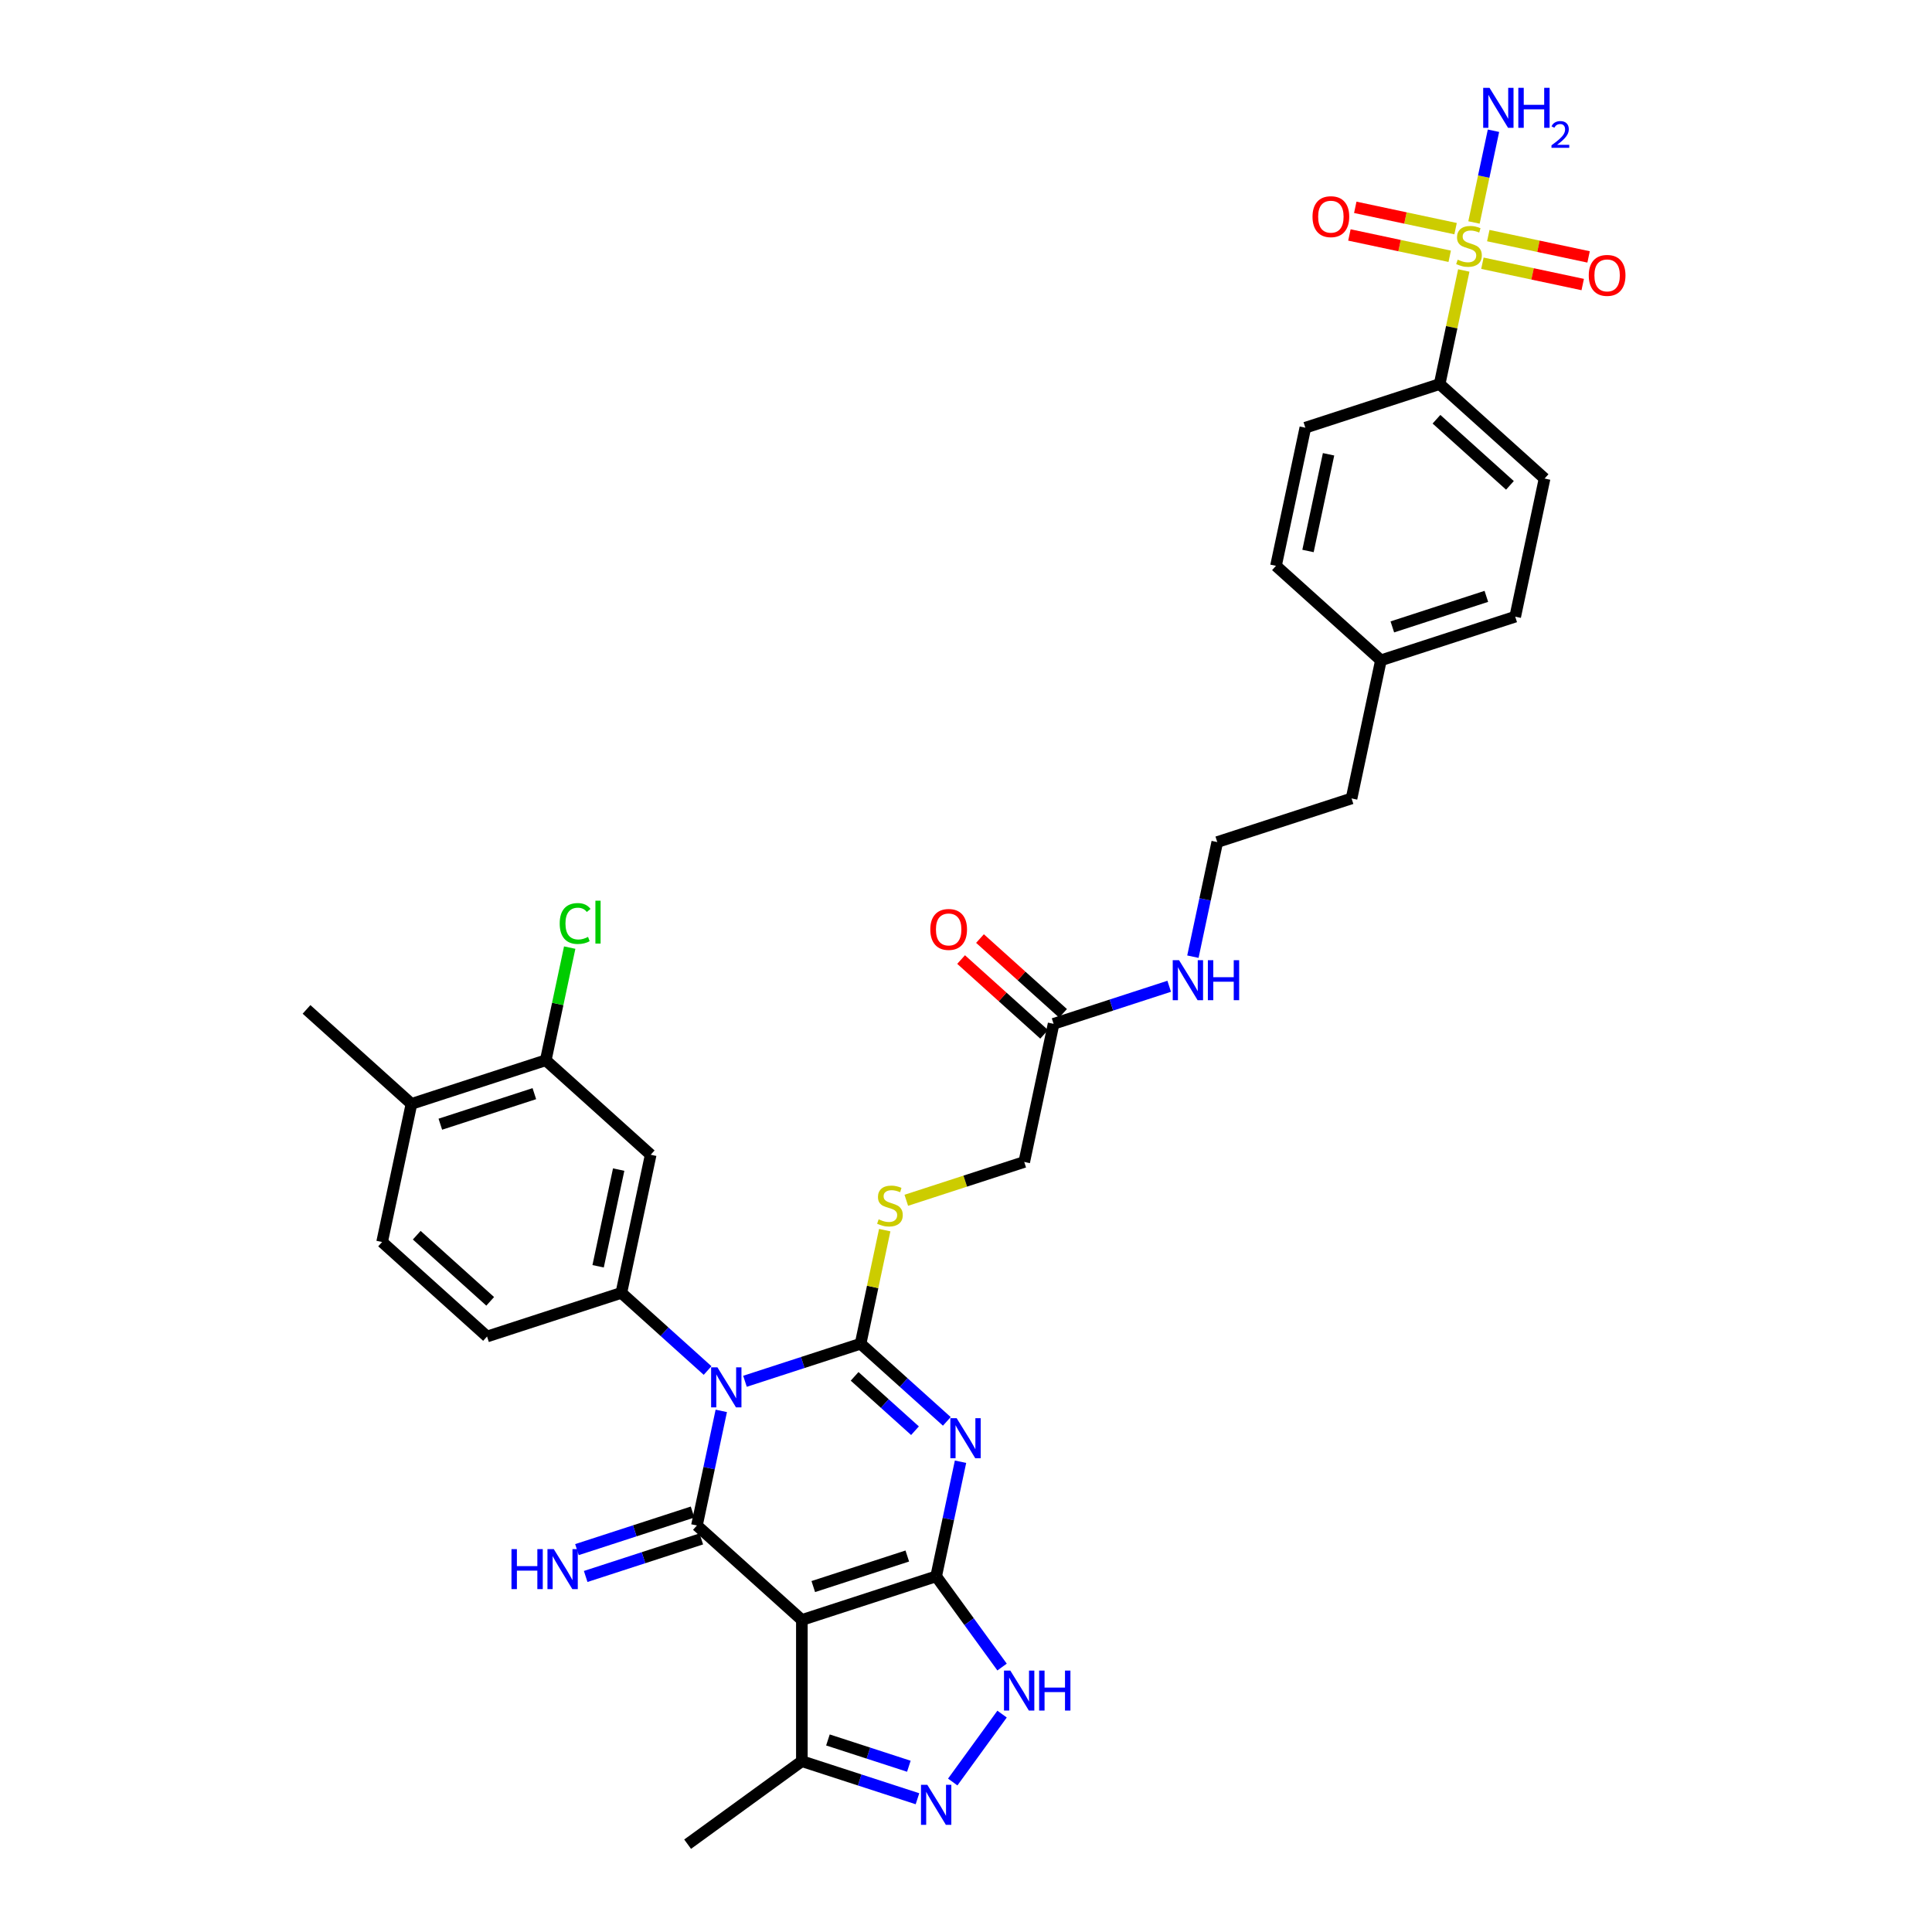 <?xml version='1.0' encoding='iso-8859-1'?>
<svg version='1.1' baseProfile='full'
              xmlns='http://www.w3.org/2000/svg'
                      xmlns:rdkit='http://www.rdkit.org/xml'
                      xmlns:xlink='http://www.w3.org/1999/xlink'
                  xml:space='preserve'
width='1000px' height='1000px' viewBox='0 0 1000 1000'>
<!-- END OF HEADER -->
<rect style='opacity:1.0;fill:#FFFFFF;stroke:none' width='1000' height='1000' x='0' y='0'> </rect>
<path class='bond-0' d='M 385.6,714.949 L 415.518,705.228' style='fill:none;fill-rule:evenodd;stroke:#0000FF;stroke-width:6px;stroke-linecap:butt;stroke-linejoin:miter;stroke-opacity:1' />
<path class='bond-0' d='M 415.518,705.228 L 445.436,695.508' style='fill:none;fill-rule:evenodd;stroke:#000000;stroke-width:6px;stroke-linecap:butt;stroke-linejoin:miter;stroke-opacity:1' />
<path class='bond-3' d='M 373.334,730.27 L 367.03,759.929' style='fill:none;fill-rule:evenodd;stroke:#0000FF;stroke-width:6px;stroke-linecap:butt;stroke-linejoin:miter;stroke-opacity:1' />
<path class='bond-3' d='M 367.03,759.929 L 360.726,789.587' style='fill:none;fill-rule:evenodd;stroke:#000000;stroke-width:6px;stroke-linecap:butt;stroke-linejoin:miter;stroke-opacity:1' />
<path class='bond-6' d='M 366.246,709.38 L 343.926,689.283' style='fill:none;fill-rule:evenodd;stroke:#0000FF;stroke-width:6px;stroke-linecap:butt;stroke-linejoin:miter;stroke-opacity:1' />
<path class='bond-6' d='M 343.926,689.283 L 321.606,669.187' style='fill:none;fill-rule:evenodd;stroke:#000000;stroke-width:6px;stroke-linecap:butt;stroke-linejoin:miter;stroke-opacity:1' />
<path class='bond-1' d='M 445.436,695.508 L 467.756,715.604' style='fill:none;fill-rule:evenodd;stroke:#000000;stroke-width:6px;stroke-linecap:butt;stroke-linejoin:miter;stroke-opacity:1' />
<path class='bond-1' d='M 467.756,715.604 L 490.075,735.701' style='fill:none;fill-rule:evenodd;stroke:#0000FF;stroke-width:6px;stroke-linecap:butt;stroke-linejoin:miter;stroke-opacity:1' />
<path class='bond-1' d='M 442.35,712.4 L 457.974,726.468' style='fill:none;fill-rule:evenodd;stroke:#000000;stroke-width:6px;stroke-linecap:butt;stroke-linejoin:miter;stroke-opacity:1' />
<path class='bond-1' d='M 457.974,726.468 L 473.598,740.535' style='fill:none;fill-rule:evenodd;stroke:#0000FF;stroke-width:6px;stroke-linecap:butt;stroke-linejoin:miter;stroke-opacity:1' />
<path class='bond-11' d='M 445.436,695.508 L 451.684,666.112' style='fill:none;fill-rule:evenodd;stroke:#000000;stroke-width:6px;stroke-linecap:butt;stroke-linejoin:miter;stroke-opacity:1' />
<path class='bond-11' d='M 451.684,666.112 L 457.932,636.717' style='fill:none;fill-rule:evenodd;stroke:#CCCC00;stroke-width:6px;stroke-linecap:butt;stroke-linejoin:miter;stroke-opacity:1' />
<path class='bond-35' d='M 497.164,756.591 L 490.86,786.249' style='fill:none;fill-rule:evenodd;stroke:#0000FF;stroke-width:6px;stroke-linecap:butt;stroke-linejoin:miter;stroke-opacity:1' />
<path class='bond-35' d='M 490.86,786.249 L 484.556,815.908' style='fill:none;fill-rule:evenodd;stroke:#000000;stroke-width:6px;stroke-linecap:butt;stroke-linejoin:miter;stroke-opacity:1' />
<path class='bond-2' d='M 484.556,815.908 L 415.043,838.494' style='fill:none;fill-rule:evenodd;stroke:#000000;stroke-width:6px;stroke-linecap:butt;stroke-linejoin:miter;stroke-opacity:1' />
<path class='bond-2' d='M 469.612,805.393 L 420.953,821.203' style='fill:none;fill-rule:evenodd;stroke:#000000;stroke-width:6px;stroke-linecap:butt;stroke-linejoin:miter;stroke-opacity:1' />
<path class='bond-7' d='M 484.556,815.908 L 501.613,839.385' style='fill:none;fill-rule:evenodd;stroke:#000000;stroke-width:6px;stroke-linecap:butt;stroke-linejoin:miter;stroke-opacity:1' />
<path class='bond-7' d='M 501.613,839.385 L 518.671,862.862' style='fill:none;fill-rule:evenodd;stroke:#0000FF;stroke-width:6px;stroke-linecap:butt;stroke-linejoin:miter;stroke-opacity:1' />
<path class='bond-4' d='M 360.726,789.587 L 415.043,838.494' style='fill:none;fill-rule:evenodd;stroke:#000000;stroke-width:6px;stroke-linecap:butt;stroke-linejoin:miter;stroke-opacity:1' />
<path class='bond-12' d='M 358.468,782.635 L 328.55,792.356' style='fill:none;fill-rule:evenodd;stroke:#000000;stroke-width:6px;stroke-linecap:butt;stroke-linejoin:miter;stroke-opacity:1' />
<path class='bond-12' d='M 328.55,792.356 L 298.632,802.077' style='fill:none;fill-rule:evenodd;stroke:#0000FF;stroke-width:6px;stroke-linecap:butt;stroke-linejoin:miter;stroke-opacity:1' />
<path class='bond-12' d='M 362.985,796.538 L 333.067,806.259' style='fill:none;fill-rule:evenodd;stroke:#000000;stroke-width:6px;stroke-linecap:butt;stroke-linejoin:miter;stroke-opacity:1' />
<path class='bond-12' d='M 333.067,806.259 L 303.149,815.98' style='fill:none;fill-rule:evenodd;stroke:#0000FF;stroke-width:6px;stroke-linecap:butt;stroke-linejoin:miter;stroke-opacity:1' />
<path class='bond-9' d='M 415.043,838.494 L 415.043,911.584' style='fill:none;fill-rule:evenodd;stroke:#000000;stroke-width:6px;stroke-linecap:butt;stroke-linejoin:miter;stroke-opacity:1' />
<path class='bond-5' d='M 757.649,140 L 751.401,169.395' style='fill:none;fill-rule:evenodd;stroke:#CCCC00;stroke-width:6px;stroke-linecap:butt;stroke-linejoin:miter;stroke-opacity:1' />
<path class='bond-5' d='M 751.401,169.395 L 745.153,198.79' style='fill:none;fill-rule:evenodd;stroke:#000000;stroke-width:6px;stroke-linecap:butt;stroke-linejoin:miter;stroke-opacity:1' />
<path class='bond-15' d='M 767.293,136.246 L 793.252,141.763' style='fill:none;fill-rule:evenodd;stroke:#CCCC00;stroke-width:6px;stroke-linecap:butt;stroke-linejoin:miter;stroke-opacity:1' />
<path class='bond-15' d='M 793.252,141.763 L 819.21,147.281' style='fill:none;fill-rule:evenodd;stroke:#FF0000;stroke-width:6px;stroke-linecap:butt;stroke-linejoin:miter;stroke-opacity:1' />
<path class='bond-15' d='M 770.333,121.947 L 796.291,127.465' style='fill:none;fill-rule:evenodd;stroke:#CCCC00;stroke-width:6px;stroke-linecap:butt;stroke-linejoin:miter;stroke-opacity:1' />
<path class='bond-15' d='M 796.291,127.465 L 822.249,132.982' style='fill:none;fill-rule:evenodd;stroke:#FF0000;stroke-width:6px;stroke-linecap:butt;stroke-linejoin:miter;stroke-opacity:1' />
<path class='bond-16' d='M 753.405,118.349 L 727.447,112.831' style='fill:none;fill-rule:evenodd;stroke:#CCCC00;stroke-width:6px;stroke-linecap:butt;stroke-linejoin:miter;stroke-opacity:1' />
<path class='bond-16' d='M 727.447,112.831 L 701.488,107.314' style='fill:none;fill-rule:evenodd;stroke:#FF0000;stroke-width:6px;stroke-linecap:butt;stroke-linejoin:miter;stroke-opacity:1' />
<path class='bond-16' d='M 750.366,132.648 L 724.407,127.13' style='fill:none;fill-rule:evenodd;stroke:#CCCC00;stroke-width:6px;stroke-linecap:butt;stroke-linejoin:miter;stroke-opacity:1' />
<path class='bond-16' d='M 724.407,127.13 L 698.449,121.612' style='fill:none;fill-rule:evenodd;stroke:#FF0000;stroke-width:6px;stroke-linecap:butt;stroke-linejoin:miter;stroke-opacity:1' />
<path class='bond-18' d='M 762.931,115.15 L 767.977,91.41' style='fill:none;fill-rule:evenodd;stroke:#CCCC00;stroke-width:6px;stroke-linecap:butt;stroke-linejoin:miter;stroke-opacity:1' />
<path class='bond-18' d='M 767.977,91.41 L 773.023,67.671' style='fill:none;fill-rule:evenodd;stroke:#0000FF;stroke-width:6px;stroke-linecap:butt;stroke-linejoin:miter;stroke-opacity:1' />
<path class='bond-10' d='M 321.606,669.187 L 336.802,597.694' style='fill:none;fill-rule:evenodd;stroke:#000000;stroke-width:6px;stroke-linecap:butt;stroke-linejoin:miter;stroke-opacity:1' />
<path class='bond-10' d='M 309.587,655.423 L 320.224,605.378' style='fill:none;fill-rule:evenodd;stroke:#000000;stroke-width:6px;stroke-linecap:butt;stroke-linejoin:miter;stroke-opacity:1' />
<path class='bond-19' d='M 321.606,669.187 L 252.093,691.773' style='fill:none;fill-rule:evenodd;stroke:#000000;stroke-width:6px;stroke-linecap:butt;stroke-linejoin:miter;stroke-opacity:1' />
<path class='bond-37' d='M 518.671,887.216 L 493.13,922.37' style='fill:none;fill-rule:evenodd;stroke:#0000FF;stroke-width:6px;stroke-linecap:butt;stroke-linejoin:miter;stroke-opacity:1' />
<path class='bond-8' d='M 474.879,931.026 L 444.961,921.305' style='fill:none;fill-rule:evenodd;stroke:#0000FF;stroke-width:6px;stroke-linecap:butt;stroke-linejoin:miter;stroke-opacity:1' />
<path class='bond-8' d='M 444.961,921.305 L 415.043,911.584' style='fill:none;fill-rule:evenodd;stroke:#000000;stroke-width:6px;stroke-linecap:butt;stroke-linejoin:miter;stroke-opacity:1' />
<path class='bond-8' d='M 470.421,914.207 L 449.478,907.402' style='fill:none;fill-rule:evenodd;stroke:#0000FF;stroke-width:6px;stroke-linecap:butt;stroke-linejoin:miter;stroke-opacity:1' />
<path class='bond-8' d='M 449.478,907.402 L 428.536,900.598' style='fill:none;fill-rule:evenodd;stroke:#000000;stroke-width:6px;stroke-linecap:butt;stroke-linejoin:miter;stroke-opacity:1' />
<path class='bond-32' d='M 415.043,911.584 L 355.912,954.545' style='fill:none;fill-rule:evenodd;stroke:#000000;stroke-width:6px;stroke-linecap:butt;stroke-linejoin:miter;stroke-opacity:1' />
<path class='bond-14' d='M 336.802,597.694 L 282.486,548.787' style='fill:none;fill-rule:evenodd;stroke:#000000;stroke-width:6px;stroke-linecap:butt;stroke-linejoin:miter;stroke-opacity:1' />
<path class='bond-23' d='M 469.096,621.264 L 499.621,611.346' style='fill:none;fill-rule:evenodd;stroke:#CCCC00;stroke-width:6px;stroke-linecap:butt;stroke-linejoin:miter;stroke-opacity:1' />
<path class='bond-23' d='M 499.621,611.346 L 530.145,601.428' style='fill:none;fill-rule:evenodd;stroke:#000000;stroke-width:6px;stroke-linecap:butt;stroke-linejoin:miter;stroke-opacity:1' />
<path class='bond-13' d='M 745.153,198.79 L 799.47,247.697' style='fill:none;fill-rule:evenodd;stroke:#000000;stroke-width:6px;stroke-linecap:butt;stroke-linejoin:miter;stroke-opacity:1' />
<path class='bond-13' d='M 743.519,216.99 L 781.541,251.225' style='fill:none;fill-rule:evenodd;stroke:#000000;stroke-width:6px;stroke-linecap:butt;stroke-linejoin:miter;stroke-opacity:1' />
<path class='bond-38' d='M 745.153,198.79 L 675.64,221.377' style='fill:none;fill-rule:evenodd;stroke:#000000;stroke-width:6px;stroke-linecap:butt;stroke-linejoin:miter;stroke-opacity:1' />
<path class='bond-27' d='M 282.486,548.787 L 288.683,519.633' style='fill:none;fill-rule:evenodd;stroke:#000000;stroke-width:6px;stroke-linecap:butt;stroke-linejoin:miter;stroke-opacity:1' />
<path class='bond-27' d='M 288.683,519.633 L 294.879,490.479' style='fill:none;fill-rule:evenodd;stroke:#00CC00;stroke-width:6px;stroke-linecap:butt;stroke-linejoin:miter;stroke-opacity:1' />
<path class='bond-36' d='M 282.486,548.787 L 212.973,571.373' style='fill:none;fill-rule:evenodd;stroke:#000000;stroke-width:6px;stroke-linecap:butt;stroke-linejoin:miter;stroke-opacity:1' />
<path class='bond-36' d='M 276.576,566.077 L 227.917,581.887' style='fill:none;fill-rule:evenodd;stroke:#000000;stroke-width:6px;stroke-linecap:butt;stroke-linejoin:miter;stroke-opacity:1' />
<path class='bond-17' d='M 545.341,529.935 L 530.145,601.428' style='fill:none;fill-rule:evenodd;stroke:#000000;stroke-width:6px;stroke-linecap:butt;stroke-linejoin:miter;stroke-opacity:1' />
<path class='bond-21' d='M 550.232,524.503 L 528.738,505.15' style='fill:none;fill-rule:evenodd;stroke:#000000;stroke-width:6px;stroke-linecap:butt;stroke-linejoin:miter;stroke-opacity:1' />
<path class='bond-21' d='M 528.738,505.15 L 507.244,485.797' style='fill:none;fill-rule:evenodd;stroke:#FF0000;stroke-width:6px;stroke-linecap:butt;stroke-linejoin:miter;stroke-opacity:1' />
<path class='bond-21' d='M 540.451,535.367 L 518.957,516.014' style='fill:none;fill-rule:evenodd;stroke:#000000;stroke-width:6px;stroke-linecap:butt;stroke-linejoin:miter;stroke-opacity:1' />
<path class='bond-21' d='M 518.957,516.014 L 497.463,496.661' style='fill:none;fill-rule:evenodd;stroke:#FF0000;stroke-width:6px;stroke-linecap:butt;stroke-linejoin:miter;stroke-opacity:1' />
<path class='bond-26' d='M 545.341,529.935 L 575.259,520.214' style='fill:none;fill-rule:evenodd;stroke:#000000;stroke-width:6px;stroke-linecap:butt;stroke-linejoin:miter;stroke-opacity:1' />
<path class='bond-26' d='M 575.259,520.214 L 605.177,510.493' style='fill:none;fill-rule:evenodd;stroke:#0000FF;stroke-width:6px;stroke-linecap:butt;stroke-linejoin:miter;stroke-opacity:1' />
<path class='bond-22' d='M 252.093,691.773 L 197.776,642.866' style='fill:none;fill-rule:evenodd;stroke:#000000;stroke-width:6px;stroke-linecap:butt;stroke-linejoin:miter;stroke-opacity:1' />
<path class='bond-22' d='M 253.727,673.573 L 215.705,639.339' style='fill:none;fill-rule:evenodd;stroke:#000000;stroke-width:6px;stroke-linecap:butt;stroke-linejoin:miter;stroke-opacity:1' />
<path class='bond-20' d='M 212.973,571.373 L 197.776,642.866' style='fill:none;fill-rule:evenodd;stroke:#000000;stroke-width:6px;stroke-linecap:butt;stroke-linejoin:miter;stroke-opacity:1' />
<path class='bond-34' d='M 212.973,571.373 L 158.656,522.466' style='fill:none;fill-rule:evenodd;stroke:#000000;stroke-width:6px;stroke-linecap:butt;stroke-linejoin:miter;stroke-opacity:1' />
<path class='bond-24' d='M 799.47,247.697 L 784.273,319.19' style='fill:none;fill-rule:evenodd;stroke:#000000;stroke-width:6px;stroke-linecap:butt;stroke-linejoin:miter;stroke-opacity:1' />
<path class='bond-25' d='M 675.64,221.377 L 660.443,292.87' style='fill:none;fill-rule:evenodd;stroke:#000000;stroke-width:6px;stroke-linecap:butt;stroke-linejoin:miter;stroke-opacity:1' />
<path class='bond-25' d='M 687.659,235.14 L 677.022,285.185' style='fill:none;fill-rule:evenodd;stroke:#000000;stroke-width:6px;stroke-linecap:butt;stroke-linejoin:miter;stroke-opacity:1' />
<path class='bond-31' d='M 617.443,495.172 L 623.747,465.514' style='fill:none;fill-rule:evenodd;stroke:#0000FF;stroke-width:6px;stroke-linecap:butt;stroke-linejoin:miter;stroke-opacity:1' />
<path class='bond-31' d='M 623.747,465.514 L 630.051,435.856' style='fill:none;fill-rule:evenodd;stroke:#000000;stroke-width:6px;stroke-linecap:butt;stroke-linejoin:miter;stroke-opacity:1' />
<path class='bond-28' d='M 660.443,292.87 L 714.76,341.777' style='fill:none;fill-rule:evenodd;stroke:#000000;stroke-width:6px;stroke-linecap:butt;stroke-linejoin:miter;stroke-opacity:1' />
<path class='bond-29' d='M 784.273,319.19 L 714.76,341.777' style='fill:none;fill-rule:evenodd;stroke:#000000;stroke-width:6px;stroke-linecap:butt;stroke-linejoin:miter;stroke-opacity:1' />
<path class='bond-29' d='M 769.329,308.676 L 720.67,324.486' style='fill:none;fill-rule:evenodd;stroke:#000000;stroke-width:6px;stroke-linecap:butt;stroke-linejoin:miter;stroke-opacity:1' />
<path class='bond-30' d='M 714.76,341.777 L 699.564,413.27' style='fill:none;fill-rule:evenodd;stroke:#000000;stroke-width:6px;stroke-linecap:butt;stroke-linejoin:miter;stroke-opacity:1' />
<path class='bond-33' d='M 630.051,435.856 L 699.564,413.27' style='fill:none;fill-rule:evenodd;stroke:#000000;stroke-width:6px;stroke-linecap:butt;stroke-linejoin:miter;stroke-opacity:1' />
<path  class='atom-0' d='M 371.347 707.744
L 378.13 718.708
Q 378.803 719.789, 379.884 721.748
Q 380.966 723.707, 381.024 723.824
L 381.024 707.744
L 383.773 707.744
L 383.773 728.443
L 380.937 728.443
L 373.657 716.456
Q 372.809 715.053, 371.903 713.445
Q 371.026 711.837, 370.763 711.34
L 370.763 728.443
L 368.073 728.443
L 368.073 707.744
L 371.347 707.744
' fill='#0000FF'/>
<path  class='atom-2' d='M 495.177 734.065
L 501.96 745.028
Q 502.632 746.11, 503.714 748.069
Q 504.796 750.028, 504.854 750.145
L 504.854 734.065
L 507.602 734.065
L 507.602 754.764
L 504.766 754.764
L 497.487 742.777
Q 496.639 741.374, 495.732 739.766
Q 494.855 738.158, 494.592 737.661
L 494.592 754.764
L 491.903 754.764
L 491.903 734.065
L 495.177 734.065
' fill='#0000FF'/>
<path  class='atom-6' d='M 754.502 134.402
Q 754.736 134.489, 755.701 134.899
Q 756.665 135.308, 757.718 135.571
Q 758.8 135.805, 759.852 135.805
Q 761.811 135.805, 762.951 134.869
Q 764.091 133.905, 764.091 132.238
Q 764.091 131.098, 763.507 130.396
Q 762.951 129.695, 762.074 129.315
Q 761.197 128.934, 759.735 128.496
Q 757.893 127.94, 756.782 127.414
Q 755.701 126.888, 754.911 125.777
Q 754.151 124.666, 754.151 122.795
Q 754.151 120.193, 755.905 118.585
Q 757.689 116.977, 761.197 116.977
Q 763.594 116.977, 766.313 118.117
L 765.641 120.368
Q 763.156 119.345, 761.285 119.345
Q 759.267 119.345, 758.156 120.193
Q 757.045 121.011, 757.075 122.444
Q 757.075 123.555, 757.63 124.227
Q 758.215 124.9, 759.034 125.28
Q 759.881 125.66, 761.285 126.099
Q 763.156 126.683, 764.267 127.268
Q 765.378 127.853, 766.167 129.051
Q 766.986 130.221, 766.986 132.238
Q 766.986 135.103, 765.056 136.653
Q 763.156 138.173, 759.969 138.173
Q 758.127 138.173, 756.724 137.764
Q 755.35 137.384, 753.713 136.711
L 754.502 134.402
' fill='#CCCC00'/>
<path  class='atom-8' d='M 522.942 864.689
L 529.725 875.653
Q 530.397 876.735, 531.479 878.693
Q 532.561 880.652, 532.619 880.769
L 532.619 864.689
L 535.367 864.689
L 535.367 885.388
L 532.532 885.388
L 525.252 873.402
Q 524.404 871.998, 523.498 870.39
Q 522.62 868.782, 522.357 868.285
L 522.357 885.388
L 519.668 885.388
L 519.668 864.689
L 522.942 864.689
' fill='#0000FF'/>
<path  class='atom-8' d='M 537.853 864.689
L 540.659 864.689
L 540.659 873.489
L 551.243 873.489
L 551.243 864.689
L 554.049 864.689
L 554.049 885.388
L 551.243 885.388
L 551.243 875.828
L 540.659 875.828
L 540.659 885.388
L 537.853 885.388
L 537.853 864.689
' fill='#0000FF'/>
<path  class='atom-9' d='M 479.981 923.821
L 486.763 934.784
Q 487.436 935.866, 488.518 937.825
Q 489.599 939.784, 489.658 939.9
L 489.658 923.821
L 492.406 923.821
L 492.406 944.52
L 489.57 944.52
L 482.29 932.533
Q 481.442 931.13, 480.536 929.522
Q 479.659 927.914, 479.396 927.417
L 479.396 944.52
L 476.706 944.52
L 476.706 923.821
L 479.981 923.821
' fill='#0000FF'/>
<path  class='atom-12' d='M 454.785 631.119
Q 455.019 631.206, 455.984 631.616
Q 456.948 632.025, 458.001 632.288
Q 459.083 632.522, 460.135 632.522
Q 462.094 632.522, 463.234 631.587
Q 464.374 630.622, 464.374 628.955
Q 464.374 627.815, 463.79 627.113
Q 463.234 626.412, 462.357 626.032
Q 461.48 625.652, 460.018 625.213
Q 458.176 624.658, 457.065 624.131
Q 455.984 623.605, 455.194 622.494
Q 454.434 621.383, 454.434 619.512
Q 454.434 616.91, 456.188 615.302
Q 457.972 613.694, 461.48 613.694
Q 463.877 613.694, 466.596 614.834
L 465.924 617.085
Q 463.439 616.062, 461.568 616.062
Q 459.55 616.062, 458.439 616.91
Q 457.328 617.729, 457.358 619.161
Q 457.358 620.272, 457.913 620.945
Q 458.498 621.617, 459.316 621.997
Q 460.164 622.377, 461.568 622.816
Q 463.439 623.4, 464.55 623.985
Q 465.661 624.57, 466.45 625.769
Q 467.269 626.938, 467.269 628.955
Q 467.269 631.82, 465.339 633.37
Q 463.439 634.89, 460.252 634.89
Q 458.41 634.89, 457.007 634.481
Q 455.633 634.101, 453.996 633.428
L 454.785 631.119
' fill='#CCCC00'/>
<path  class='atom-13' d='M 264.74 801.823
L 267.547 801.823
L 267.547 810.623
L 278.13 810.623
L 278.13 801.823
L 280.937 801.823
L 280.937 822.523
L 278.13 822.523
L 278.13 812.962
L 267.547 812.962
L 267.547 822.523
L 264.74 822.523
L 264.74 801.823
' fill='#0000FF'/>
<path  class='atom-13' d='M 286.638 801.823
L 293.421 812.787
Q 294.093 813.869, 295.175 815.827
Q 296.257 817.786, 296.315 817.903
L 296.315 801.823
L 299.063 801.823
L 299.063 822.523
L 296.227 822.523
L 288.948 810.536
Q 288.1 809.132, 287.193 807.524
Q 286.316 805.916, 286.053 805.419
L 286.053 822.523
L 283.364 822.523
L 283.364 801.823
L 286.638 801.823
' fill='#0000FF'/>
<path  class='atom-16' d='M 822.341 142.552
Q 822.341 137.582, 824.796 134.804
Q 827.252 132.027, 831.842 132.027
Q 836.432 132.027, 838.888 134.804
Q 841.344 137.582, 841.344 142.552
Q 841.344 147.581, 838.859 150.446
Q 836.374 153.282, 831.842 153.282
Q 827.281 153.282, 824.796 150.446
Q 822.341 147.61, 822.341 142.552
M 831.842 150.943
Q 835 150.943, 836.695 148.838
Q 838.42 146.704, 838.42 142.552
Q 838.42 138.488, 836.695 136.442
Q 835 134.366, 831.842 134.366
Q 828.685 134.366, 826.96 136.412
Q 825.264 138.459, 825.264 142.552
Q 825.264 146.733, 826.96 148.838
Q 828.685 150.943, 831.842 150.943
' fill='#FF0000'/>
<path  class='atom-17' d='M 679.354 112.159
Q 679.354 107.189, 681.81 104.412
Q 684.266 101.634, 688.856 101.634
Q 693.446 101.634, 695.902 104.412
Q 698.358 107.189, 698.358 112.159
Q 698.358 117.188, 695.873 120.053
Q 693.388 122.889, 688.856 122.889
Q 684.295 122.889, 681.81 120.053
Q 679.354 117.217, 679.354 112.159
M 688.856 120.55
Q 692.014 120.55, 693.709 118.445
Q 695.434 116.311, 695.434 112.159
Q 695.434 108.096, 693.709 106.049
Q 692.014 103.973, 688.856 103.973
Q 685.699 103.973, 683.974 106.02
Q 682.278 108.066, 682.278 112.159
Q 682.278 116.34, 683.974 118.445
Q 685.699 120.55, 688.856 120.55
' fill='#FF0000'/>
<path  class='atom-19' d='M 770.97 45.455
L 777.753 56.418
Q 778.425 57.5, 779.507 59.459
Q 780.589 61.417, 780.647 61.534
L 780.647 45.455
L 783.395 45.455
L 783.395 66.154
L 780.559 66.154
L 773.28 54.167
Q 772.432 52.764, 771.526 51.156
Q 770.648 49.548, 770.385 49.051
L 770.385 66.154
L 767.696 66.154
L 767.696 45.455
L 770.97 45.455
' fill='#0000FF'/>
<path  class='atom-19' d='M 785.88 45.455
L 788.687 45.455
L 788.687 54.255
L 799.271 54.255
L 799.271 45.455
L 802.077 45.455
L 802.077 66.154
L 799.271 66.154
L 799.271 56.593
L 788.687 56.593
L 788.687 66.154
L 785.88 66.154
L 785.88 45.455
' fill='#0000FF'/>
<path  class='atom-19' d='M 803.081 65.427
Q 803.582 64.135, 804.779 63.421
Q 805.975 62.688, 807.634 62.688
Q 809.699 62.688, 810.857 63.807
Q 812.015 64.926, 812.015 66.913
Q 812.015 68.939, 810.51 70.83
Q 809.024 72.721, 805.936 74.96
L 812.246 74.96
L 812.246 76.503
L 803.042 76.503
L 803.042 75.21
Q 805.589 73.397, 807.094 72.046
Q 808.619 70.695, 809.352 69.48
Q 810.085 68.264, 810.085 67.01
Q 810.085 65.698, 809.429 64.964
Q 808.773 64.231, 807.634 64.231
Q 806.535 64.231, 805.801 64.675
Q 805.068 65.119, 804.547 66.103
L 803.081 65.427
' fill='#0000FF'/>
<path  class='atom-22' d='M 481.523 481.087
Q 481.523 476.116, 483.979 473.339
Q 486.435 470.562, 491.025 470.562
Q 495.615 470.562, 498.071 473.339
Q 500.527 476.116, 500.527 481.087
Q 500.527 486.115, 498.041 488.98
Q 495.556 491.816, 491.025 491.816
Q 486.464 491.816, 483.979 488.98
Q 481.523 486.144, 481.523 481.087
M 491.025 489.477
Q 494.182 489.477, 495.878 487.372
Q 497.603 485.238, 497.603 481.087
Q 497.603 477.023, 495.878 474.976
Q 494.182 472.901, 491.025 472.901
Q 487.867 472.901, 486.142 474.947
Q 484.447 476.994, 484.447 481.087
Q 484.447 485.267, 486.142 487.372
Q 487.867 489.477, 491.025 489.477
' fill='#FF0000'/>
<path  class='atom-27' d='M 610.279 496.999
L 617.062 507.963
Q 617.734 509.045, 618.816 511.003
Q 619.898 512.962, 619.956 513.079
L 619.956 496.999
L 622.704 496.999
L 622.704 517.699
L 619.868 517.699
L 612.589 505.712
Q 611.741 504.308, 610.835 502.7
Q 609.957 501.092, 609.694 500.595
L 609.694 517.699
L 607.005 517.699
L 607.005 496.999
L 610.279 496.999
' fill='#0000FF'/>
<path  class='atom-27' d='M 625.189 496.999
L 627.996 496.999
L 627.996 505.799
L 638.58 505.799
L 638.58 496.999
L 641.386 496.999
L 641.386 517.699
L 638.58 517.699
L 638.58 508.138
L 627.996 508.138
L 627.996 517.699
L 625.189 517.699
L 625.189 496.999
' fill='#0000FF'/>
<path  class='atom-28' d='M 289.701 478.01
Q 289.701 472.864, 292.098 470.174
Q 294.525 467.456, 299.115 467.456
Q 303.383 467.456, 305.663 470.467
L 303.734 472.046
Q 302.067 469.853, 299.115 469.853
Q 295.986 469.853, 294.32 471.958
Q 292.683 474.034, 292.683 478.01
Q 292.683 482.103, 294.378 484.208
Q 296.103 486.313, 299.436 486.313
Q 301.717 486.313, 304.377 484.939
L 305.196 487.131
Q 304.114 487.833, 302.477 488.242
Q 300.84 488.652, 299.027 488.652
Q 294.525 488.652, 292.098 485.904
Q 289.701 483.155, 289.701 478.01
' fill='#00CC00'/>
<path  class='atom-28' d='M 308.178 466.198
L 310.868 466.198
L 310.868 488.389
L 308.178 488.389
L 308.178 466.198
' fill='#00CC00'/>
</svg>
